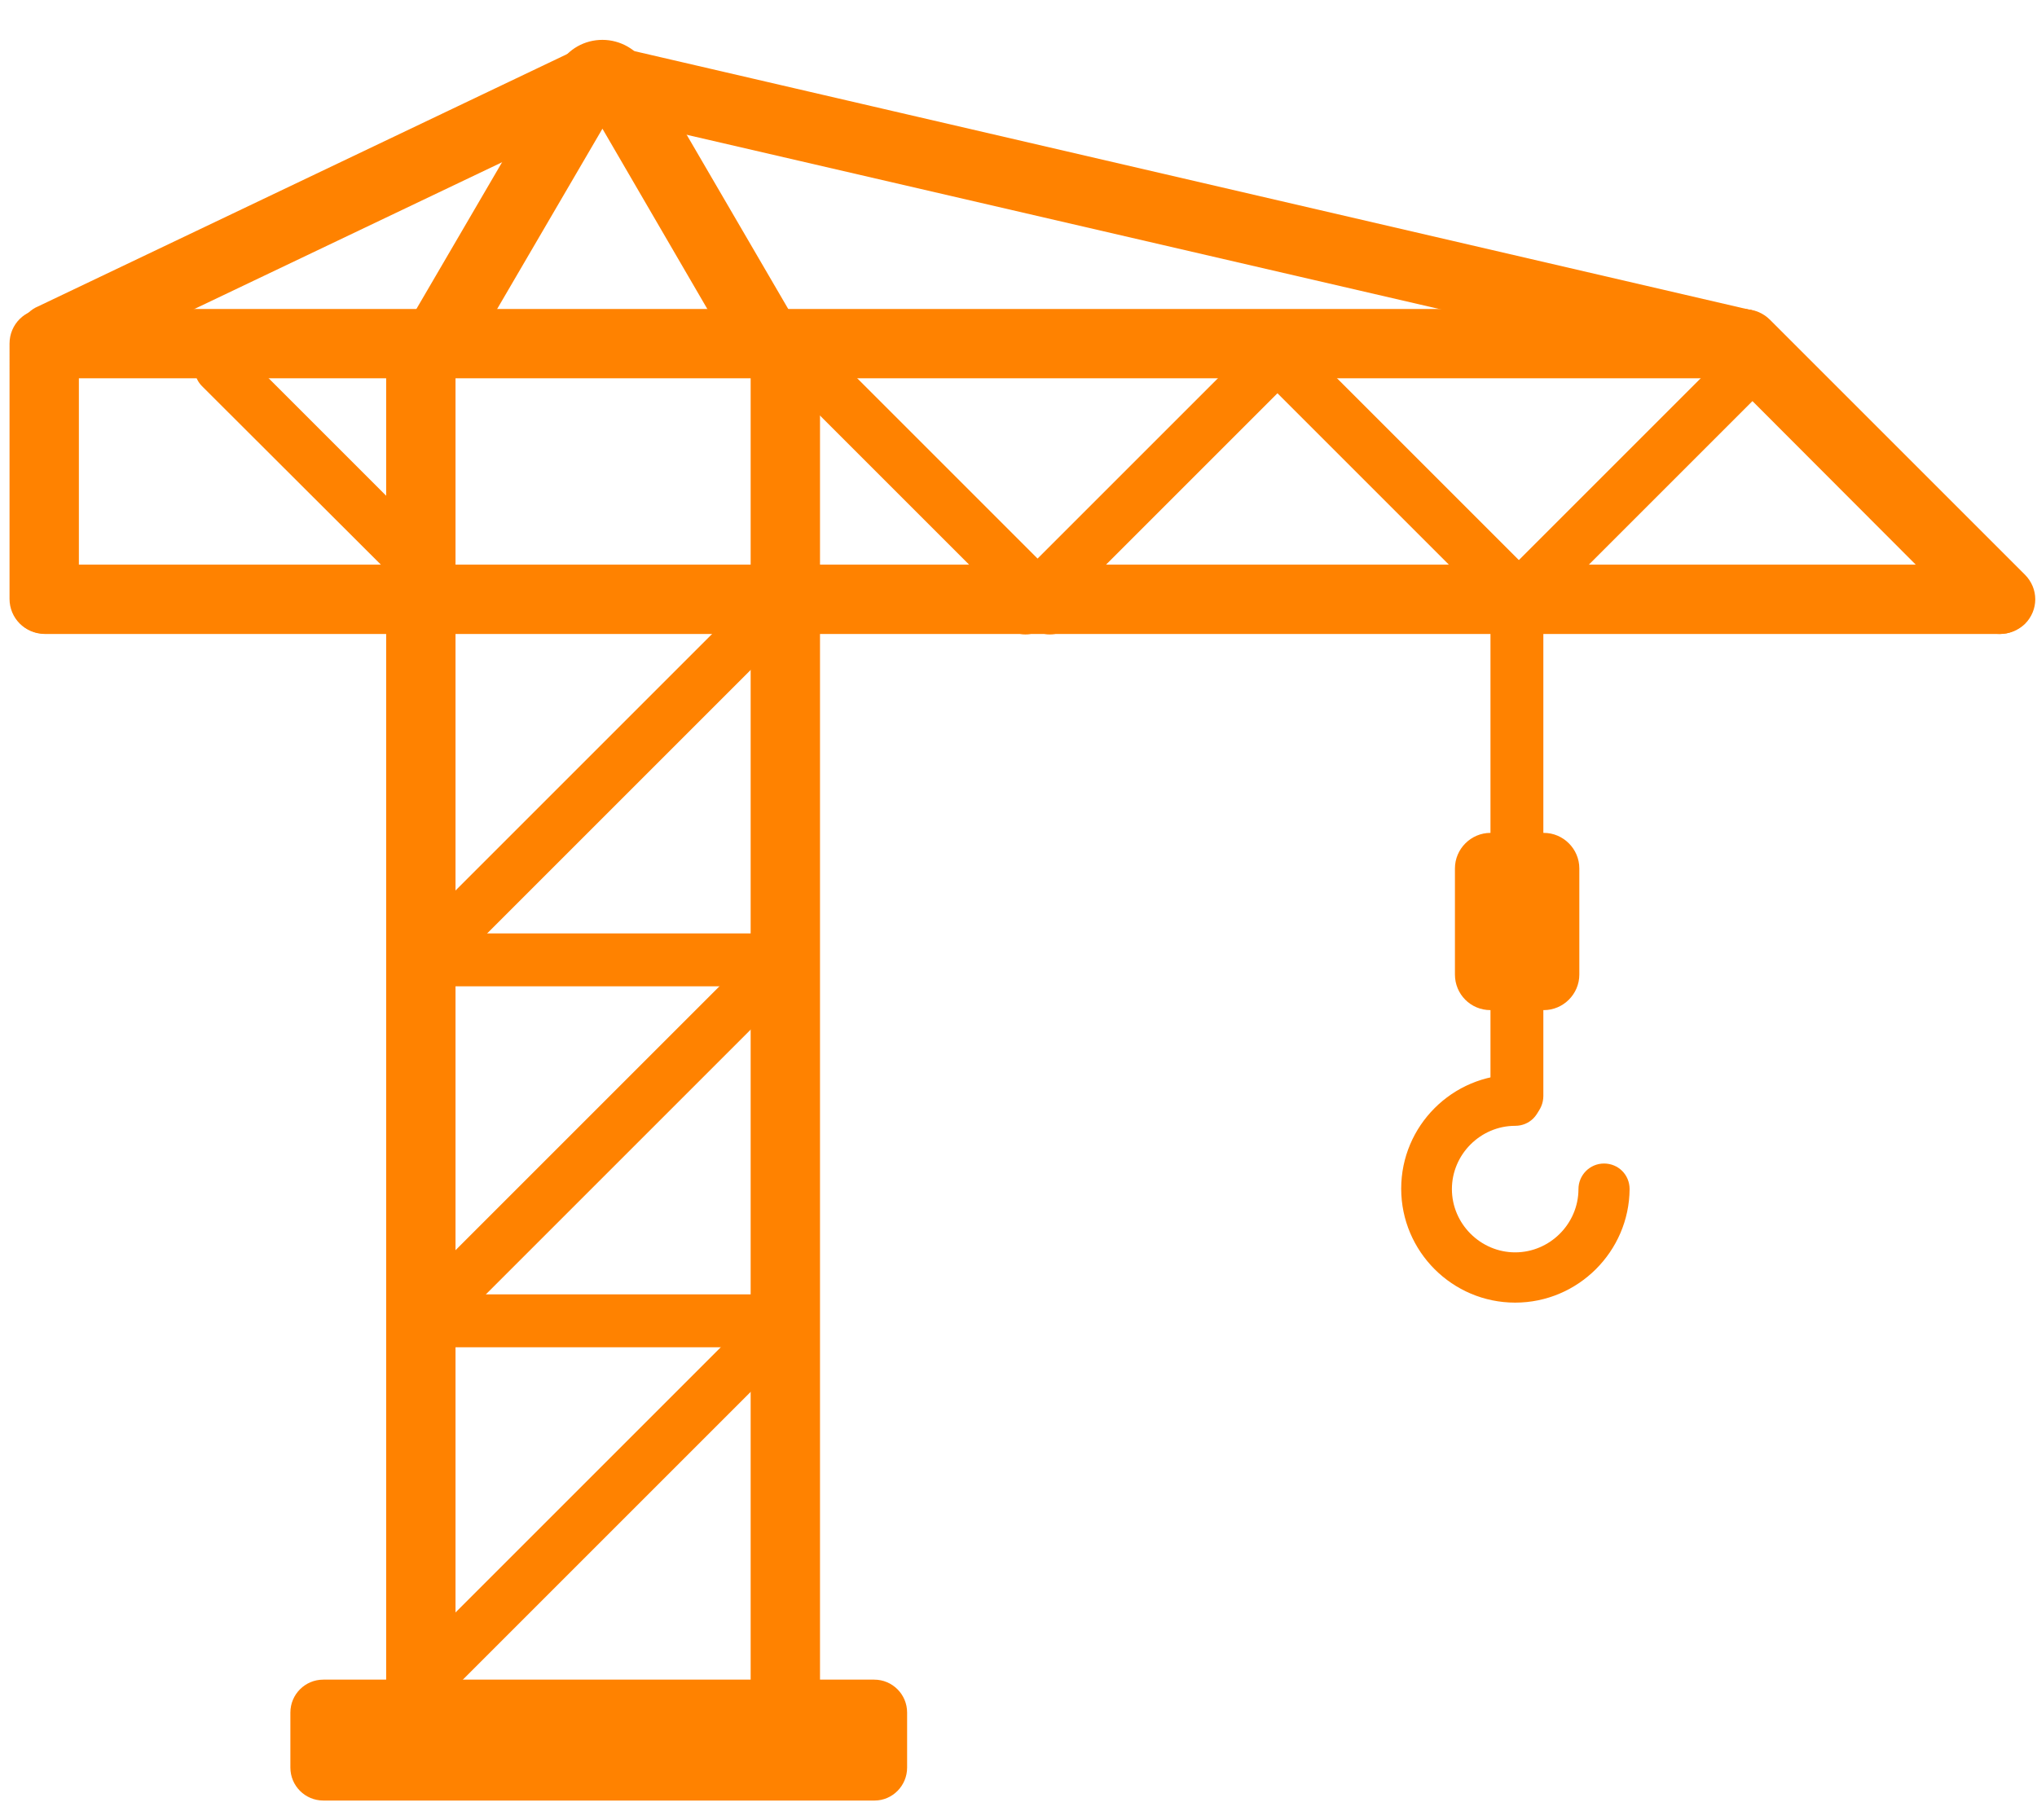 <?xml version="1.0" encoding="utf-8"?>
<!-- Generator: Adobe Illustrator 26.0.2, SVG Export Plug-In . SVG Version: 6.00 Build 0)  -->
<svg version="1.1" id="Calque_1" xmlns="http://www.w3.org/2000/svg" xmlns:xlink="http://www.w3.org/1999/xlink" x="0px" y="0px"
	 viewBox="0 0 47 42" style="enable-background:new 0 0 47 42;" xml:space="preserve">
<style type="text/css">
	.st0{fill:#FF8200;}
</style>
<path class="st0" d="M1.21,8.61c-0.18,0-0.36-0.06-0.51-0.18C0.56,8.31,0.46,8.15,0.42,7.97C0.38,7.79,0.4,7.6,0.49,7.44
	c0.08-0.16,0.22-0.3,0.39-0.37l12.39-5.91c0.41-0.18,0.88,0,1.06,0.41s0,0.88-0.41,1.06L1.53,8.54C1.43,8.59,1.32,8.61,1.21,8.61
	L1.21,8.61z"/>
<path class="st0" d="M40.21,8.73c-0.06,0-0.12-0.01-0.18-0.02l-26-6.02c-0.1-0.02-0.2-0.07-0.29-0.13
	c-0.09-0.06-0.16-0.14-0.22-0.23c-0.06-0.09-0.09-0.19-0.11-0.29c-0.02-0.1-0.01-0.21,0.01-0.31c0.02-0.1,0.07-0.2,0.13-0.29
	c0.06-0.09,0.14-0.16,0.23-0.22c0.09-0.06,0.19-0.09,0.29-0.11c0.1-0.02,0.21-0.01,0.31,0.01l26,6.03c0.43,0.1,0.71,0.53,0.61,0.96
	c-0.04,0.18-0.14,0.33-0.28,0.45C40.57,8.67,40.39,8.73,40.21,8.73z M33.57,22.49v-2.45c0-0.45,0.37-0.82,0.82-0.82h1.23
	c0.45,0,0.82,0.37,0.82,0.82v2.45c0,0.45-0.37,0.82-0.82,0.82h-1.23C33.93,23.31,33.57,22.94,33.57,22.49L33.57,22.49z"/>
<path class="st0" d="M35,25.91c-0.34,0-0.61-0.28-0.61-0.61V13.77c0-0.34,0.28-0.61,0.61-0.61c0.34,0,0.61,0.28,0.61,0.61v11.52
	C35.61,25.63,35.33,25.91,35,25.91z"/>
<path class="st0" d="M34.96,30.06c-1.45,0-2.63-1.18-2.63-2.63c0-1.45,1.18-2.63,2.63-2.63c0.32,0,0.59,0.26,0.59,0.59
	s-0.26,0.59-0.59,0.59c-0.8,0-1.46,0.66-1.46,1.46c0,0.8,0.66,1.46,1.46,1.46c0.8,0,1.46-0.66,1.46-1.46c0-0.32,0.26-0.59,0.59-0.59
	s0.59,0.26,0.59,0.59C37.59,28.88,36.41,30.06,34.96,30.06z"/>
<path class="st0" d="M9.71,40.82c-0.45,0-0.8-0.36-0.8-0.8V8.07c0-0.45,0.36-0.8,0.8-0.8c0.45,0,0.8,0.36,0.8,0.8v31.94
	C10.52,40.46,10.16,40.82,9.71,40.82L9.71,40.82z M18.12,40.82c-0.45,0-0.8-0.36-0.8-0.8V8.07c0-0.45,0.36-0.8,0.8-0.8
	c0.45,0,0.8,0.36,0.8,0.8v31.94c0,0.11-0.02,0.21-0.06,0.31c-0.04,0.1-0.1,0.19-0.17,0.26c-0.07,0.08-0.16,0.13-0.26,0.18
	C18.33,40.8,18.23,40.82,18.12,40.82L18.12,40.82z"/>
<path class="st0" d="M9.66,39.51c-0.16,0-0.31-0.06-0.43-0.18C9,39.1,9,38.72,9.24,38.48l8.34-8.34c0.23-0.23,0.62-0.23,0.86,0
	c0.23,0.23,0.23,0.62,0,0.86l-8.34,8.34C9.98,39.45,9.82,39.51,9.66,39.51z"/>
<path class="st0" d="M18,31.09h-8.2c-0.33,0-0.61-0.27-0.61-0.61c0-0.34,0.27-0.61,0.61-0.61h8.2c0.33,0,0.61,0.27,0.61,0.61
	C18.61,30.82,18.34,31.09,18,31.09L18,31.09z"/>
<path class="st0" d="M9.66,31.15c-0.16,0-0.31-0.06-0.43-0.18C9,30.74,9,30.36,9.24,30.12l8.34-8.34c0.23-0.23,0.62-0.23,0.86,0
	c0.23,0.23,0.23,0.62,0,0.86l-8.34,8.34C9.98,31.09,9.82,31.15,9.66,31.15L9.66,31.15z"/>
<path class="st0" d="M18,22.76h-8.2c-0.33,0-0.61-0.27-0.61-0.61c0-0.34,0.27-0.61,0.61-0.61h8.2c0.33,0,0.61,0.27,0.61,0.61
	C18.61,22.48,18.34,22.76,18,22.76L18,22.76z"/>
<path class="st0" d="M9.66,22.85c-0.16,0-0.31-0.06-0.43-0.18C9,22.44,9,22.05,9.24,21.82l8.34-8.34c0.23-0.23,0.62-0.23,0.86,0
	c0.23,0.23,0.23,0.62,0,0.86l-8.34,8.34C9.98,22.79,9.82,22.85,9.66,22.85z M35.29,14.64c-0.16,0-0.31-0.06-0.43-0.18l-5.48-5.48
	c-0.23-0.23-0.23-0.62,0-0.86c0.23-0.23,0.62-0.23,0.86,0l5.48,5.48c0.23,0.23,0.23,0.62,0,0.86
	C35.59,14.59,35.44,14.64,35.29,14.64L35.29,14.64z"/>
<path class="st0" d="M23.66,14.64c-0.16,0-0.31-0.06-0.43-0.18c-0.23-0.23-0.23-0.62,0-0.86l5.48-5.48c0.23-0.23,0.62-0.23,0.86,0
	c0.23,0.23,0.23,0.62,0,0.86l-5.48,5.48C23.96,14.59,23.81,14.64,23.66,14.64L23.66,14.64z M46.14,14.63
	c-0.21,0-0.41-0.08-0.57-0.23L39.7,8.52c-0.32-0.32-0.32-0.82,0-1.14s0.82-0.32,1.14,0l5.88,5.88c0.32,0.32,0.32,0.82,0,1.14
	C46.56,14.55,46.35,14.63,46.14,14.63L46.14,14.63z"/>
<path class="st0" d="M34.8,14.64c-0.16,0-0.31-0.06-0.43-0.18c-0.23-0.23-0.23-0.62,0-0.86l5.48-5.48c0.23-0.23,0.62-0.23,0.86,0
	c0.23,0.23,0.23,0.62,0,0.86l-5.48,5.48C35.12,14.59,34.96,14.64,34.8,14.64L34.8,14.64z M24.22,14.64c-0.16,0-0.31-0.06-0.43-0.18
	l-5.48-5.48c-0.23-0.23-0.23-0.62,0-0.86c0.23-0.23,0.62-0.23,0.86,0l5.48,5.48c0.23,0.23,0.23,0.62,0,0.86
	C24.53,14.59,24.38,14.64,24.22,14.64z M10.31,14.3c-0.16,0-0.31-0.06-0.43-0.18L4.66,8.91c-0.23-0.23-0.23-0.62,0-0.86
	c0.23-0.23,0.62-0.23,0.86,0l5.21,5.21c0.23,0.23,0.23,0.62,0,0.86C10.62,14.25,10.46,14.3,10.31,14.3L10.31,14.3z"/>
<path class="st0" d="M46.14,14.63H1.04c-0.45,0-0.8-0.36-0.8-0.8s0.36-0.8,0.8-0.8h45.1c0.45,0,0.8,0.36,0.8,0.8
	S46.59,14.63,46.14,14.63z M40.21,8.73H1.04c-0.45,0-0.8-0.36-0.8-0.8c0-0.45,0.36-0.8,0.8-0.8h39.17c0.45,0,0.8,0.36,0.8,0.8
	C41.02,8.37,40.66,8.73,40.21,8.73z M20.18,41.55H7.46c-0.42,0-0.76-0.34-0.76-0.76v-1.27c0-0.42,0.34-0.76,0.76-0.76h12.71
	c0.42,0,0.76,0.34,0.76,0.76v1.27C20.93,41.21,20.59,41.55,20.18,41.55L20.18,41.55z"/>
<path class="st0" d="M17.73,8.75c-0.28,0-0.55-0.14-0.7-0.4L13.9,2.97l-3.13,5.36c-0.23,0.38-0.72,0.52-1.1,0.29
	C9.29,8.39,9.15,7.9,9.38,7.52l3.52-6.03c0.21-0.36,0.59-0.57,1-0.57c0.41,0,0.8,0.22,1,0.57l3.52,6.04
	c0.22,0.38,0.09,0.88-0.29,1.1C18.01,8.71,17.87,8.75,17.73,8.75L17.73,8.75z M1.02,14.62c-0.45,0-0.8-0.36-0.8-0.8V7.93
	c0-0.45,0.36-0.8,0.8-0.8c0.45,0,0.8,0.36,0.8,0.8v5.89c0,0.11-0.02,0.21-0.06,0.31c-0.04,0.1-0.1,0.19-0.17,0.26
	c-0.07,0.07-0.16,0.13-0.26,0.17C1.23,14.61,1.13,14.63,1.02,14.62L1.02,14.62z"/>
</svg>
